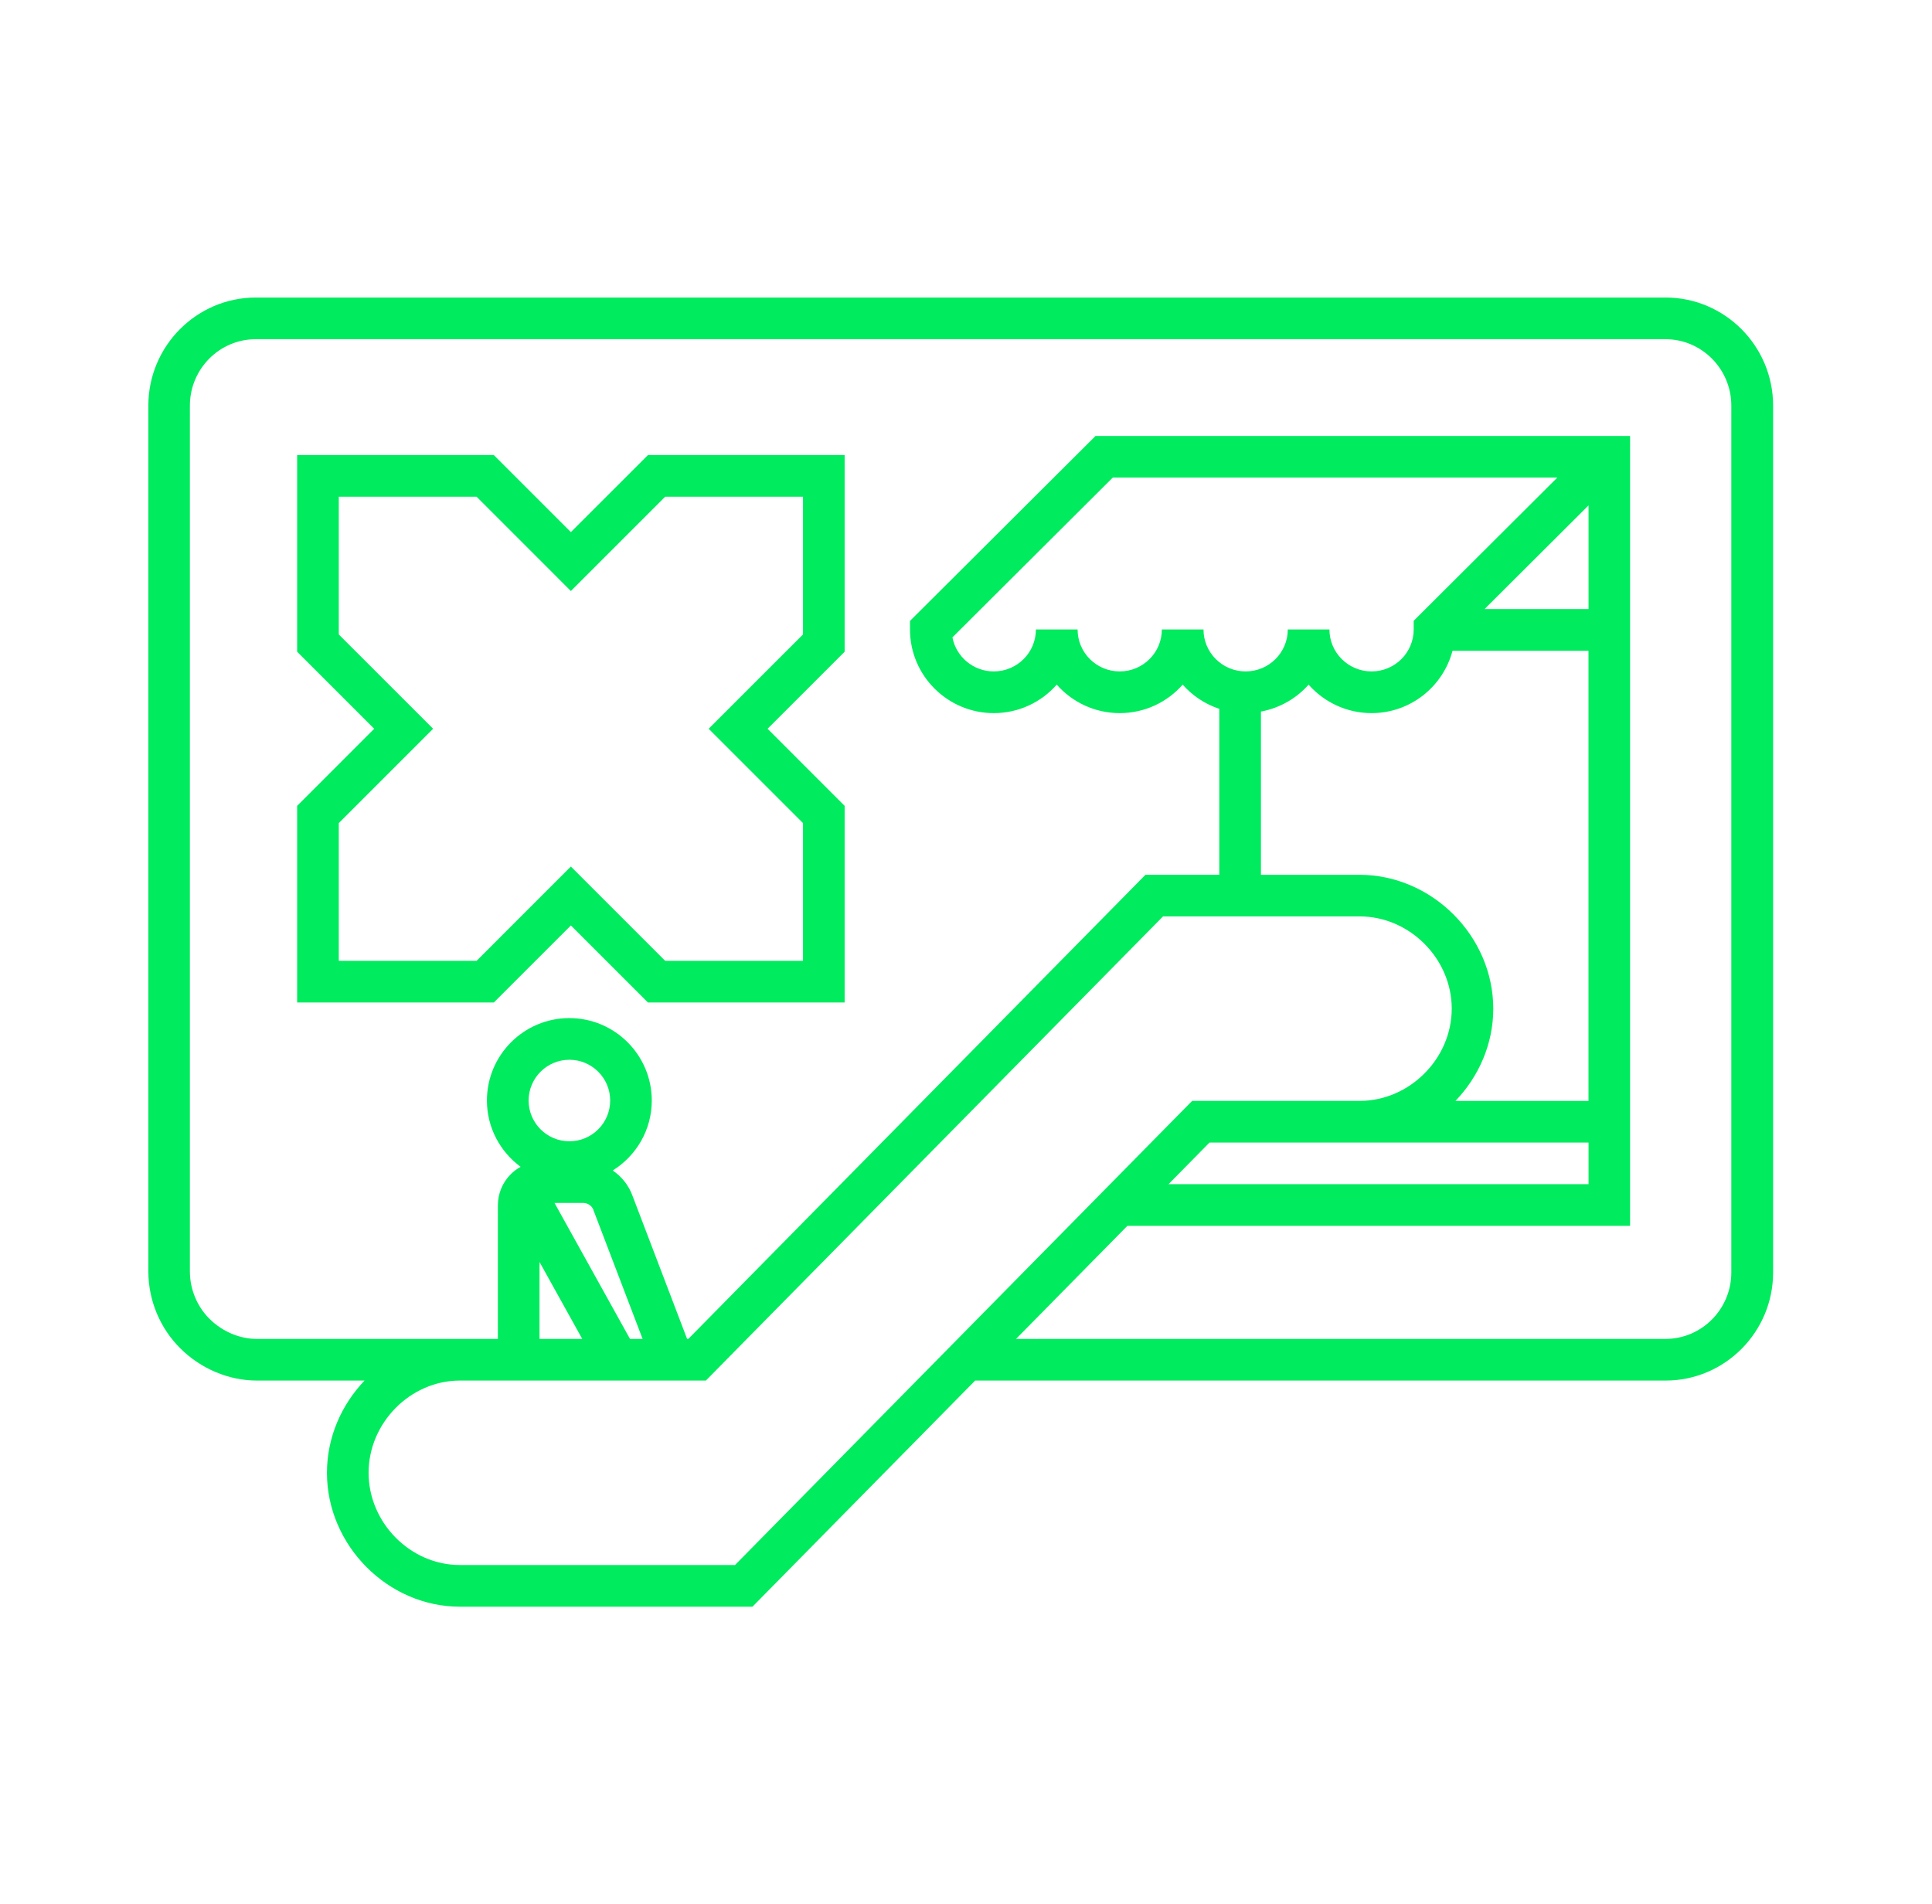 <svg width="70" height="69" viewBox="0 0 70 69" fill="none" xmlns="http://www.w3.org/2000/svg">
<path d="M60.344 10.781H9.271C7.124 10.781 5.375 12.539 5.375 14.699V46.073C5.375 47.112 5.795 48.125 6.531 48.856C7.277 49.6 8.29 50.025 9.308 50.025H13.209C12.37 50.903 11.846 52.086 11.846 53.367C11.846 55.998 14.052 58.219 16.661 58.219H27.263L35.332 50.025H60.346C62.494 50.025 64.243 48.268 64.243 46.107V14.699C64.243 12.539 62.494 10.781 60.346 10.781H60.344ZM26.629 56.709H16.661C14.869 56.709 13.355 55.178 13.355 53.367C13.355 51.556 14.869 50.025 16.661 50.025H25.575L42.139 33.206H49.263C51.072 33.206 52.599 34.737 52.599 36.548C52.599 38.36 51.072 39.891 49.263 39.891H43.194L26.631 56.709H26.629ZM21.499 43.843C21.935 44.981 22.785 47.209 23.283 48.516H22.826L20.091 43.589H21.133C21.295 43.589 21.443 43.69 21.502 43.841L21.499 43.843ZM20.631 41.355C19.815 41.355 19.153 40.693 19.153 39.878C19.153 39.063 19.815 38.401 20.631 38.401C21.445 38.401 22.108 39.063 22.108 39.878C22.108 40.693 21.445 41.355 20.631 41.355ZM21.096 48.516H19.548V45.728L21.096 48.516ZM57.556 22.069H53.789L57.556 18.313V22.069ZM57.556 41.4V42.909H42.337L43.823 41.4H57.556ZM51.221 22.496V22.809C51.221 23.648 50.538 24.329 49.695 24.329C48.852 24.329 48.168 23.648 48.168 22.809H46.659C46.659 23.648 45.975 24.329 45.132 24.329C44.289 24.329 43.605 23.648 43.605 22.809H42.096C42.096 23.648 41.412 24.329 40.569 24.329C39.726 24.329 39.043 23.648 39.043 22.809H37.533C37.533 23.648 36.85 24.329 36.007 24.329C35.263 24.329 34.642 23.796 34.508 23.096L40.319 17.304H56.426L51.219 22.496H51.221ZM45.686 25.784C46.367 25.657 46.973 25.308 47.413 24.808C47.97 25.439 48.787 25.84 49.695 25.84C51.103 25.84 52.286 24.879 52.627 23.581H57.554V39.893H52.733C53.576 39.015 54.104 37.831 54.104 36.551C54.104 33.92 51.885 31.699 49.259 31.699H45.686V25.787V25.784ZM62.729 46.107C62.729 47.435 61.66 48.516 60.342 48.516H36.813L40.847 44.419H59.061V15.797H39.694L32.971 22.498V22.811C32.971 24.482 34.333 25.84 36.007 25.84C36.914 25.84 37.732 25.442 38.288 24.808C38.844 25.439 39.661 25.84 40.569 25.84C41.477 25.84 42.294 25.442 42.851 24.808C43.202 25.207 43.659 25.513 44.177 25.685V31.697H41.503L24.939 48.516H24.895C24.469 47.394 23.412 44.621 22.907 43.304C22.767 42.935 22.515 42.627 22.2 42.413C23.048 41.885 23.615 40.949 23.615 39.878C23.615 38.23 22.276 36.891 20.628 36.891C18.981 36.891 17.642 38.23 17.642 39.878C17.642 40.863 18.125 41.736 18.862 42.28C18.733 42.351 18.614 42.441 18.507 42.547C18.205 42.849 18.039 43.25 18.039 43.679V48.516H16.657C16.633 48.516 16.611 48.516 16.587 48.516H9.302C8.681 48.516 8.055 48.25 7.589 47.787C7.139 47.338 6.88 46.713 6.88 46.073V14.699C6.88 13.371 7.95 12.291 9.267 12.291H60.342C61.657 12.291 62.729 13.371 62.729 14.699V46.109V46.107Z" fill="#00EB5E"/>
<path d="M20.684 19.281L17.892 16.489H10.766V23.615L13.558 26.407L10.766 29.2V36.326H17.892L20.684 33.534L23.477 36.326H30.603V29.2L27.811 26.407L30.603 23.615V16.489H23.477L20.684 19.281ZM29.094 17.998V22.99L25.676 26.407L29.094 29.825V34.817H24.102L20.684 31.399L17.267 34.817H12.275V29.825L15.693 26.407L12.275 22.99V17.998H17.267L20.684 21.416L24.102 17.998H29.094Z" fill="#00EB5E"/>
</svg>
